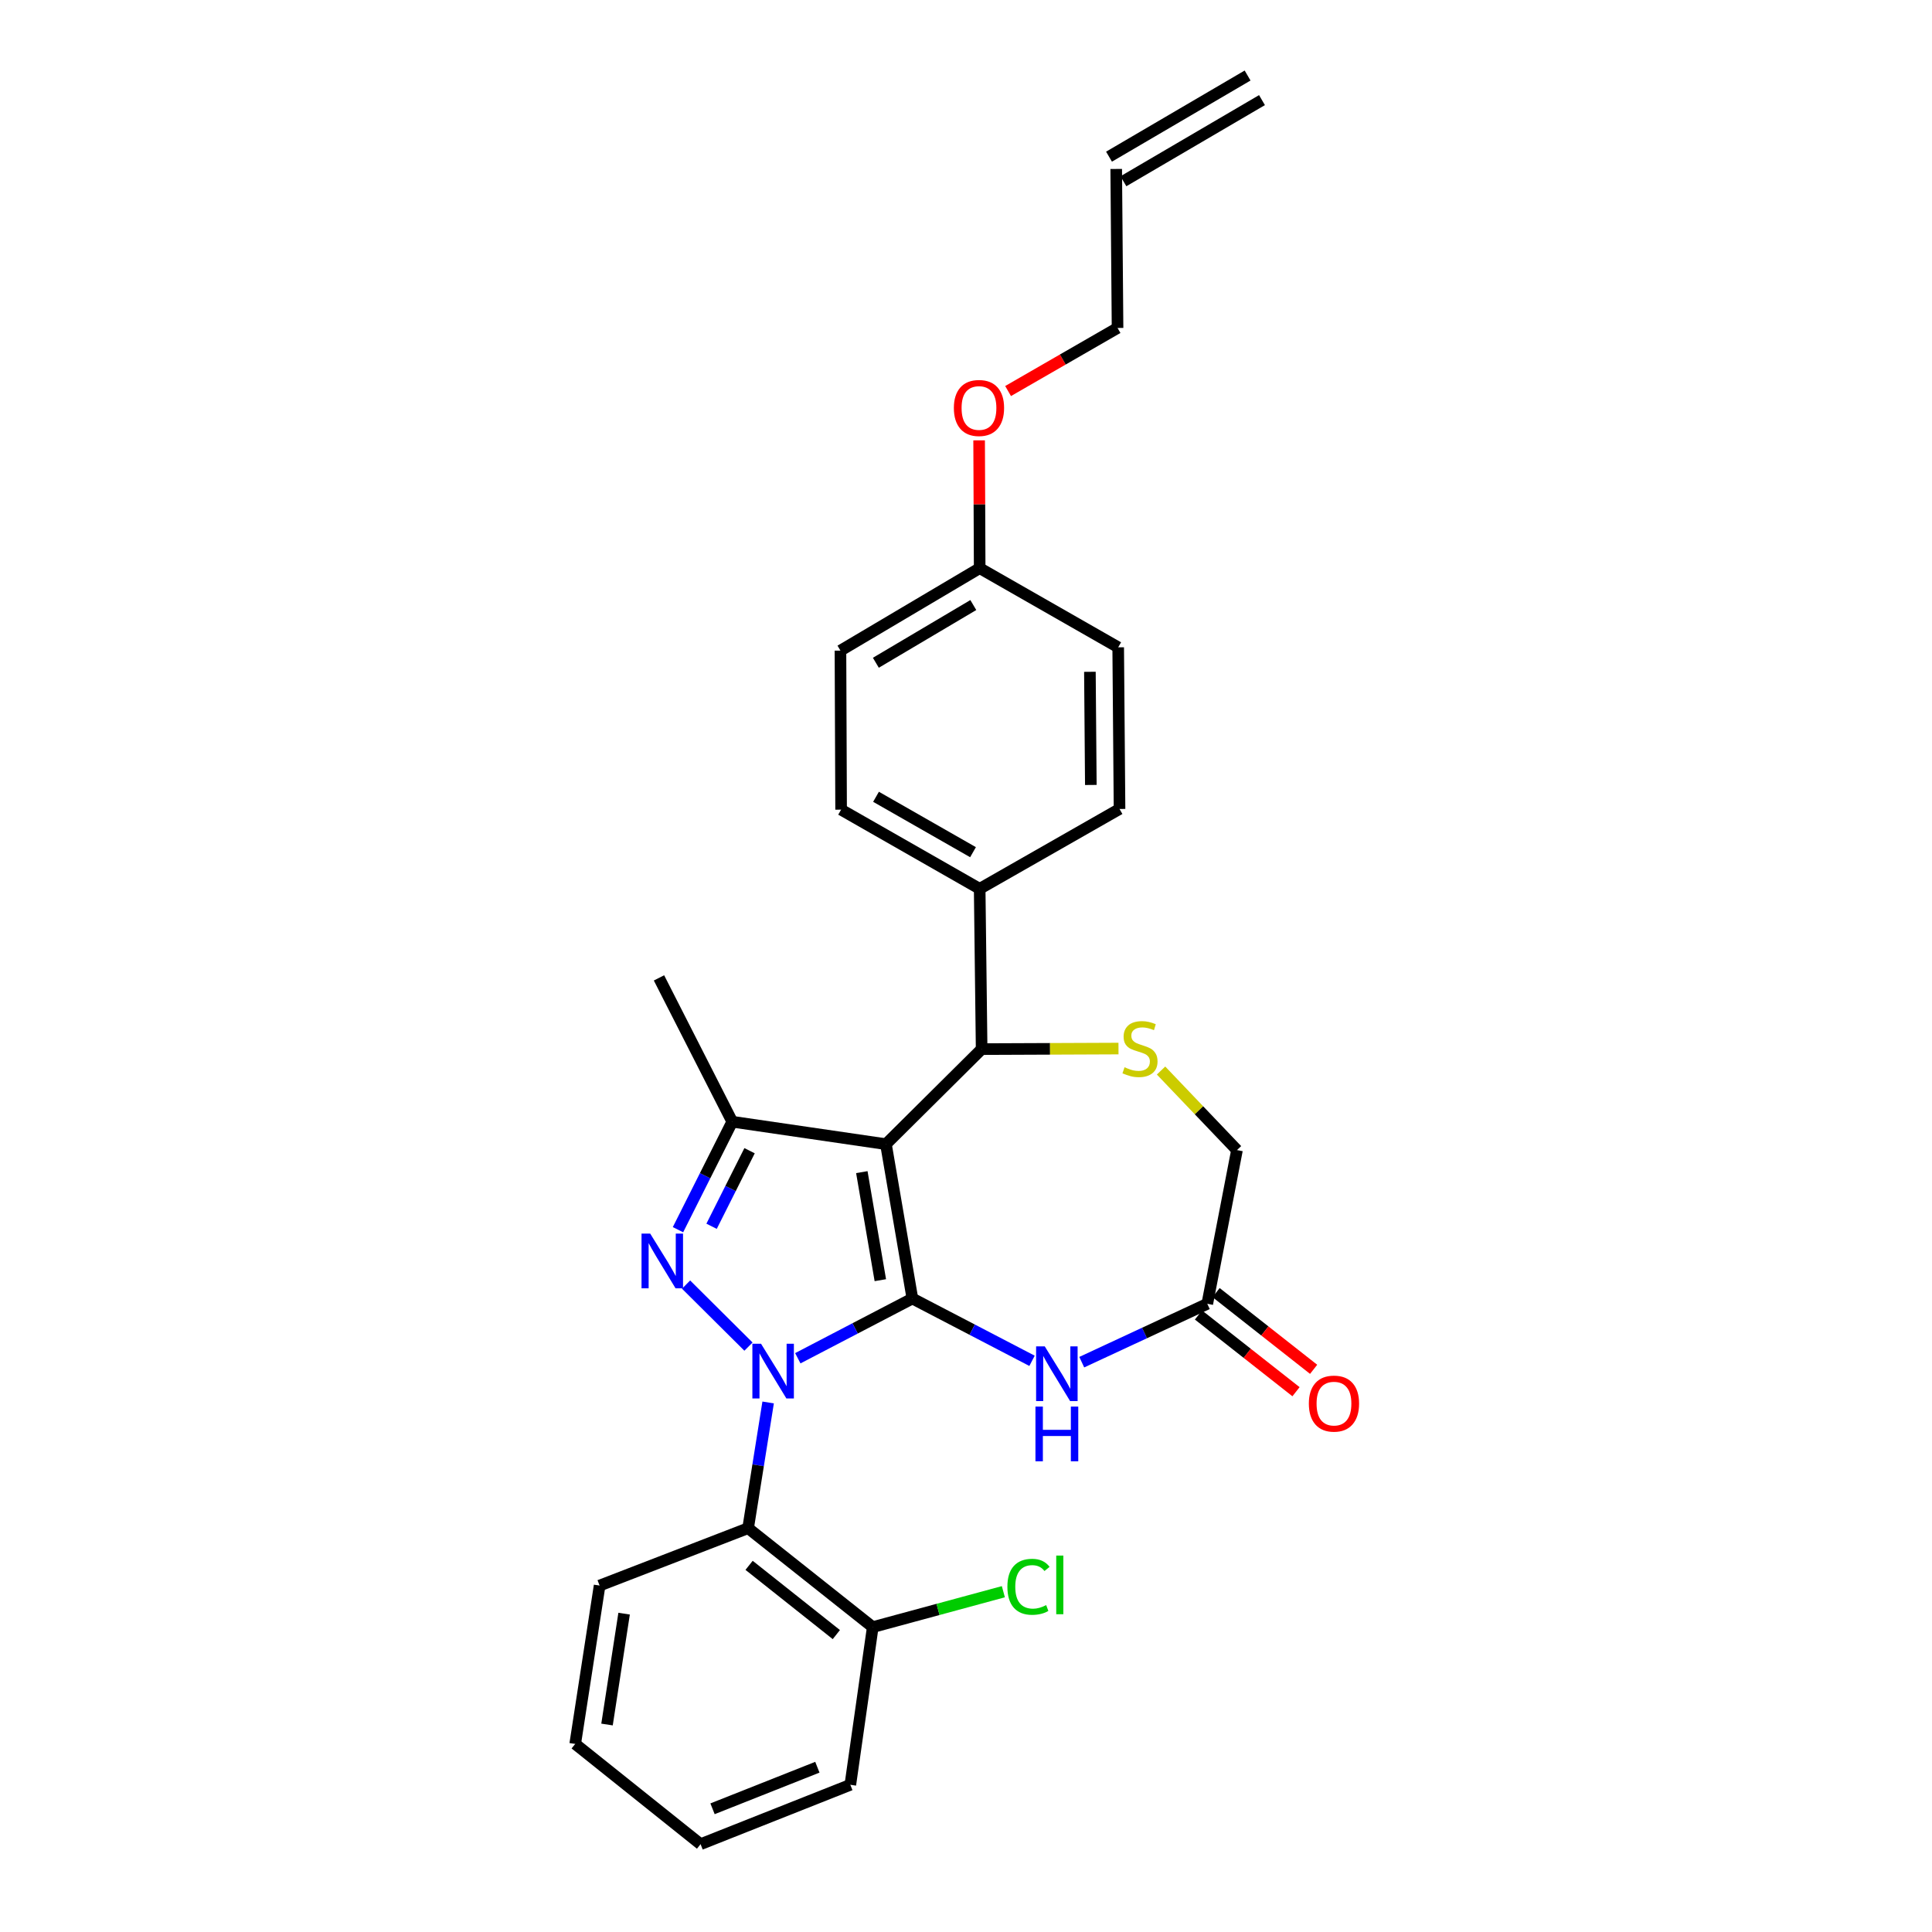 <?xml version='1.0' encoding='iso-8859-1'?>
<svg version='1.1' baseProfile='full'
              xmlns='http://www.w3.org/2000/svg'
                      xmlns:rdkit='http://www.rdkit.org/xml'
                      xmlns:xlink='http://www.w3.org/1999/xlink'
                  xml:space='preserve'
width='1000px' height='1000px' viewBox='0 0 1000 1000'>
<!-- END OF HEADER -->
<rect style='opacity:1.0;fill:#FFFFFF;stroke:none' width='1000' height='1000' x='0' y='0'> </rect>
<path class='bond-0' d='M 472.248,672.116 L 442.596,687.574' style='fill:none;fill-rule:evenodd;stroke:#000000;stroke-width:6px;stroke-linecap:butt;stroke-linejoin:miter;stroke-opacity:1' />
<path class='bond-0' d='M 442.596,687.574 L 412.944,703.032' style='fill:none;fill-rule:evenodd;stroke:#0000FF;stroke-width:6px;stroke-linecap:butt;stroke-linejoin:miter;stroke-opacity:1' />
<path class='bond-1' d='M 472.248,672.116 L 458.565,592.215' style='fill:none;fill-rule:evenodd;stroke:#000000;stroke-width:6px;stroke-linecap:butt;stroke-linejoin:miter;stroke-opacity:1' />
<path class='bond-1' d='M 455.659,662.62 L 446.081,606.689' style='fill:none;fill-rule:evenodd;stroke:#000000;stroke-width:6px;stroke-linecap:butt;stroke-linejoin:miter;stroke-opacity:1' />
<path class='bond-4' d='M 472.248,672.116 L 503.214,688.238' style='fill:none;fill-rule:evenodd;stroke:#000000;stroke-width:6px;stroke-linecap:butt;stroke-linejoin:miter;stroke-opacity:1' />
<path class='bond-4' d='M 503.214,688.238 L 534.18,704.361' style='fill:none;fill-rule:evenodd;stroke:#0000FF;stroke-width:6px;stroke-linecap:butt;stroke-linejoin:miter;stroke-opacity:1' />
<path class='bond-2' d='M 387.409,697.004 L 355.107,664.896' style='fill:none;fill-rule:evenodd;stroke:#0000FF;stroke-width:6px;stroke-linecap:butt;stroke-linejoin:miter;stroke-opacity:1' />
<path class='bond-6' d='M 397.587,725.908 L 392.403,758.446' style='fill:none;fill-rule:evenodd;stroke:#0000FF;stroke-width:6px;stroke-linecap:butt;stroke-linejoin:miter;stroke-opacity:1' />
<path class='bond-6' d='M 392.403,758.446 L 387.218,790.983' style='fill:none;fill-rule:evenodd;stroke:#000000;stroke-width:6px;stroke-linecap:butt;stroke-linejoin:miter;stroke-opacity:1' />
<path class='bond-3' d='M 458.565,592.215 L 379.008,580.597' style='fill:none;fill-rule:evenodd;stroke:#000000;stroke-width:6px;stroke-linecap:butt;stroke-linejoin:miter;stroke-opacity:1' />
<path class='bond-5' d='M 458.565,592.215 L 508.093,543.023' style='fill:none;fill-rule:evenodd;stroke:#000000;stroke-width:6px;stroke-linecap:butt;stroke-linejoin:miter;stroke-opacity:1' />
<path class='bond-28' d='M 350.924,636.481 L 364.966,608.539' style='fill:none;fill-rule:evenodd;stroke:#0000FF;stroke-width:6px;stroke-linecap:butt;stroke-linejoin:miter;stroke-opacity:1' />
<path class='bond-28' d='M 364.966,608.539 L 379.008,580.597' style='fill:none;fill-rule:evenodd;stroke:#000000;stroke-width:6px;stroke-linecap:butt;stroke-linejoin:miter;stroke-opacity:1' />
<path class='bond-28' d='M 368.314,634.72 L 378.143,615.161' style='fill:none;fill-rule:evenodd;stroke:#0000FF;stroke-width:6px;stroke-linecap:butt;stroke-linejoin:miter;stroke-opacity:1' />
<path class='bond-28' d='M 378.143,615.161 L 387.973,595.602' style='fill:none;fill-rule:evenodd;stroke:#000000;stroke-width:6px;stroke-linecap:butt;stroke-linejoin:miter;stroke-opacity:1' />
<path class='bond-19' d='M 379.008,580.597 L 341.09,506.153' style='fill:none;fill-rule:evenodd;stroke:#000000;stroke-width:6px;stroke-linecap:butt;stroke-linejoin:miter;stroke-opacity:1' />
<path class='bond-8' d='M 559.914,705.058 L 592.401,689.951' style='fill:none;fill-rule:evenodd;stroke:#0000FF;stroke-width:6px;stroke-linecap:butt;stroke-linejoin:miter;stroke-opacity:1' />
<path class='bond-8' d='M 592.401,689.951 L 624.888,674.844' style='fill:none;fill-rule:evenodd;stroke:#000000;stroke-width:6px;stroke-linecap:butt;stroke-linejoin:miter;stroke-opacity:1' />
<path class='bond-7' d='M 508.093,543.023 L 543.511,542.878' style='fill:none;fill-rule:evenodd;stroke:#000000;stroke-width:6px;stroke-linecap:butt;stroke-linejoin:miter;stroke-opacity:1' />
<path class='bond-7' d='M 543.511,542.878 L 578.929,542.732' style='fill:none;fill-rule:evenodd;stroke:#CCCC00;stroke-width:6px;stroke-linecap:butt;stroke-linejoin:miter;stroke-opacity:1' />
<path class='bond-9' d='M 508.093,543.023 L 507.077,460.041' style='fill:none;fill-rule:evenodd;stroke:#000000;stroke-width:6px;stroke-linecap:butt;stroke-linejoin:miter;stroke-opacity:1' />
<path class='bond-10' d='M 387.218,790.983 L 451.732,842.191' style='fill:none;fill-rule:evenodd;stroke:#000000;stroke-width:6px;stroke-linecap:butt;stroke-linejoin:miter;stroke-opacity:1' />
<path class='bond-10' d='M 387.726,810.216 L 432.886,846.061' style='fill:none;fill-rule:evenodd;stroke:#000000;stroke-width:6px;stroke-linecap:butt;stroke-linejoin:miter;stroke-opacity:1' />
<path class='bond-22' d='M 387.218,790.983 L 310.357,820.684' style='fill:none;fill-rule:evenodd;stroke:#000000;stroke-width:6px;stroke-linecap:butt;stroke-linejoin:miter;stroke-opacity:1' />
<path class='bond-29' d='M 600.956,554.106 L 620.607,574.697' style='fill:none;fill-rule:evenodd;stroke:#CCCC00;stroke-width:6px;stroke-linecap:butt;stroke-linejoin:miter;stroke-opacity:1' />
<path class='bond-29' d='M 620.607,574.697 L 640.259,595.288' style='fill:none;fill-rule:evenodd;stroke:#000000;stroke-width:6px;stroke-linecap:butt;stroke-linejoin:miter;stroke-opacity:1' />
<path class='bond-11' d='M 624.888,674.844 L 640.259,595.288' style='fill:none;fill-rule:evenodd;stroke:#000000;stroke-width:6px;stroke-linecap:butt;stroke-linejoin:miter;stroke-opacity:1' />
<path class='bond-12' d='M 620.329,680.64 L 645.572,700.495' style='fill:none;fill-rule:evenodd;stroke:#000000;stroke-width:6px;stroke-linecap:butt;stroke-linejoin:miter;stroke-opacity:1' />
<path class='bond-12' d='M 645.572,700.495 L 670.814,720.35' style='fill:none;fill-rule:evenodd;stroke:#FF0000;stroke-width:6px;stroke-linecap:butt;stroke-linejoin:miter;stroke-opacity:1' />
<path class='bond-12' d='M 629.447,669.048 L 654.689,688.904' style='fill:none;fill-rule:evenodd;stroke:#000000;stroke-width:6px;stroke-linecap:butt;stroke-linejoin:miter;stroke-opacity:1' />
<path class='bond-12' d='M 654.689,688.904 L 679.932,708.759' style='fill:none;fill-rule:evenodd;stroke:#FF0000;stroke-width:6px;stroke-linecap:butt;stroke-linejoin:miter;stroke-opacity:1' />
<path class='bond-13' d='M 507.077,460.041 L 435.353,419.075' style='fill:none;fill-rule:evenodd;stroke:#000000;stroke-width:6px;stroke-linecap:butt;stroke-linejoin:miter;stroke-opacity:1' />
<path class='bond-13' d='M 503.633,441.09 L 453.426,412.414' style='fill:none;fill-rule:evenodd;stroke:#000000;stroke-width:6px;stroke-linecap:butt;stroke-linejoin:miter;stroke-opacity:1' />
<path class='bond-14' d='M 507.077,460.041 L 579.465,418.723' style='fill:none;fill-rule:evenodd;stroke:#000000;stroke-width:6px;stroke-linecap:butt;stroke-linejoin:miter;stroke-opacity:1' />
<path class='bond-17' d='M 451.732,842.191 L 485.534,833.029' style='fill:none;fill-rule:evenodd;stroke:#000000;stroke-width:6px;stroke-linecap:butt;stroke-linejoin:miter;stroke-opacity:1' />
<path class='bond-17' d='M 485.534,833.029 L 519.337,823.866' style='fill:none;fill-rule:evenodd;stroke:#00CC00;stroke-width:6px;stroke-linecap:butt;stroke-linejoin:miter;stroke-opacity:1' />
<path class='bond-25' d='M 451.732,842.191 L 440.13,923.813' style='fill:none;fill-rule:evenodd;stroke:#000000;stroke-width:6px;stroke-linecap:butt;stroke-linejoin:miter;stroke-opacity:1' />
<path class='bond-21' d='M 435.353,419.075 L 435.018,336.758' style='fill:none;fill-rule:evenodd;stroke:#000000;stroke-width:6px;stroke-linecap:butt;stroke-linejoin:miter;stroke-opacity:1' />
<path class='bond-20' d='M 579.465,418.723 L 578.776,335.053' style='fill:none;fill-rule:evenodd;stroke:#000000;stroke-width:6px;stroke-linecap:butt;stroke-linejoin:miter;stroke-opacity:1' />
<path class='bond-20' d='M 564.614,406.294 L 564.132,347.725' style='fill:none;fill-rule:evenodd;stroke:#000000;stroke-width:6px;stroke-linecap:butt;stroke-linejoin:miter;stroke-opacity:1' />
<path class='bond-15' d='M 577.752,87.453 L 578.44,169.754' style='fill:none;fill-rule:evenodd;stroke:#000000;stroke-width:6px;stroke-linecap:butt;stroke-linejoin:miter;stroke-opacity:1' />
<path class='bond-16' d='M 581.478,93.816 L 653.202,51.818' style='fill:none;fill-rule:evenodd;stroke:#000000;stroke-width:6px;stroke-linecap:butt;stroke-linejoin:miter;stroke-opacity:1' />
<path class='bond-16' d='M 574.026,81.09 L 645.75,39.091' style='fill:none;fill-rule:evenodd;stroke:#000000;stroke-width:6px;stroke-linecap:butt;stroke-linejoin:miter;stroke-opacity:1' />
<path class='bond-18' d='M 507.077,294.079 L 578.776,335.053' style='fill:none;fill-rule:evenodd;stroke:#000000;stroke-width:6px;stroke-linecap:butt;stroke-linejoin:miter;stroke-opacity:1' />
<path class='bond-23' d='M 507.077,294.079 L 506.934,261.002' style='fill:none;fill-rule:evenodd;stroke:#000000;stroke-width:6px;stroke-linecap:butt;stroke-linejoin:miter;stroke-opacity:1' />
<path class='bond-23' d='M 506.934,261.002 L 506.79,227.924' style='fill:none;fill-rule:evenodd;stroke:#FF0000;stroke-width:6px;stroke-linecap:butt;stroke-linejoin:miter;stroke-opacity:1' />
<path class='bond-30' d='M 507.077,294.079 L 435.018,336.758' style='fill:none;fill-rule:evenodd;stroke:#000000;stroke-width:6px;stroke-linecap:butt;stroke-linejoin:miter;stroke-opacity:1' />
<path class='bond-30' d='M 503.784,313.17 L 453.342,343.045' style='fill:none;fill-rule:evenodd;stroke:#000000;stroke-width:6px;stroke-linecap:butt;stroke-linejoin:miter;stroke-opacity:1' />
<path class='bond-26' d='M 310.357,820.684 L 297.723,902.658' style='fill:none;fill-rule:evenodd;stroke:#000000;stroke-width:6px;stroke-linecap:butt;stroke-linejoin:miter;stroke-opacity:1' />
<path class='bond-26' d='M 323.038,835.227 L 314.194,892.608' style='fill:none;fill-rule:evenodd;stroke:#000000;stroke-width:6px;stroke-linecap:butt;stroke-linejoin:miter;stroke-opacity:1' />
<path class='bond-24' d='M 521.786,202.405 L 550.113,186.08' style='fill:none;fill-rule:evenodd;stroke:#FF0000;stroke-width:6px;stroke-linecap:butt;stroke-linejoin:miter;stroke-opacity:1' />
<path class='bond-24' d='M 550.113,186.08 L 578.44,169.754' style='fill:none;fill-rule:evenodd;stroke:#000000;stroke-width:6px;stroke-linecap:butt;stroke-linejoin:miter;stroke-opacity:1' />
<path class='bond-31' d='M 440.13,923.813 L 362.614,954.545' style='fill:none;fill-rule:evenodd;stroke:#000000;stroke-width:6px;stroke-linecap:butt;stroke-linejoin:miter;stroke-opacity:1' />
<path class='bond-31' d='M 423.067,914.713 L 368.806,936.226' style='fill:none;fill-rule:evenodd;stroke:#000000;stroke-width:6px;stroke-linecap:butt;stroke-linejoin:miter;stroke-opacity:1' />
<path class='bond-27' d='M 297.723,902.658 L 362.614,954.545' style='fill:none;fill-rule:evenodd;stroke:#000000;stroke-width:6px;stroke-linecap:butt;stroke-linejoin:miter;stroke-opacity:1' />
<path  class='atom-1' d='M 393.912 695.53
L 403.192 710.53
Q 404.112 712.01, 405.592 714.69
Q 407.072 717.37, 407.152 717.53
L 407.152 695.53
L 410.912 695.53
L 410.912 723.85
L 407.032 723.85
L 397.072 707.45
Q 395.912 705.53, 394.672 703.33
Q 393.472 701.13, 393.112 700.45
L 393.112 723.85
L 389.432 723.85
L 389.432 695.53
L 393.912 695.53
' fill='#0000FF'/>
<path  class='atom-3' d='M 336.534 638.497
L 345.814 653.497
Q 346.734 654.977, 348.214 657.657
Q 349.694 660.337, 349.774 660.497
L 349.774 638.497
L 353.534 638.497
L 353.534 666.817
L 349.654 666.817
L 339.694 650.417
Q 338.534 648.497, 337.294 646.297
Q 336.094 644.097, 335.734 643.417
L 335.734 666.817
L 332.054 666.817
L 332.054 638.497
L 336.534 638.497
' fill='#0000FF'/>
<path  class='atom-5' d='M 540.768 696.89
L 550.048 711.89
Q 550.968 713.37, 552.448 716.05
Q 553.928 718.73, 554.008 718.89
L 554.008 696.89
L 557.768 696.89
L 557.768 725.21
L 553.888 725.21
L 543.928 708.81
Q 542.768 706.89, 541.528 704.69
Q 540.328 702.49, 539.968 701.81
L 539.968 725.21
L 536.288 725.21
L 536.288 696.89
L 540.768 696.89
' fill='#0000FF'/>
<path  class='atom-5' d='M 535.948 728.042
L 539.788 728.042
L 539.788 740.082
L 554.268 740.082
L 554.268 728.042
L 558.108 728.042
L 558.108 756.362
L 554.268 756.362
L 554.268 743.282
L 539.788 743.282
L 539.788 756.362
L 535.948 756.362
L 535.948 728.042
' fill='#0000FF'/>
<path  class='atom-8' d='M 582.059 552.407
Q 582.379 552.527, 583.699 553.087
Q 585.019 553.647, 586.459 554.007
Q 587.939 554.327, 589.379 554.327
Q 592.059 554.327, 593.619 553.047
Q 595.179 551.727, 595.179 549.447
Q 595.179 547.887, 594.379 546.927
Q 593.619 545.967, 592.419 545.447
Q 591.219 544.927, 589.219 544.327
Q 586.699 543.567, 585.179 542.847
Q 583.699 542.127, 582.619 540.607
Q 581.579 539.087, 581.579 536.527
Q 581.579 532.967, 583.979 530.767
Q 586.419 528.567, 591.219 528.567
Q 594.499 528.567, 598.219 530.127
L 597.299 533.207
Q 593.899 531.807, 591.339 531.807
Q 588.579 531.807, 587.059 532.967
Q 585.539 534.087, 585.579 536.047
Q 585.579 537.567, 586.339 538.487
Q 587.139 539.407, 588.259 539.927
Q 589.419 540.447, 591.339 541.047
Q 593.899 541.847, 595.419 542.647
Q 596.939 543.447, 598.019 545.087
Q 599.139 546.687, 599.139 549.447
Q 599.139 553.367, 596.499 555.487
Q 593.899 557.567, 589.539 557.567
Q 587.019 557.567, 585.099 557.007
Q 583.219 556.487, 580.979 555.567
L 582.059 552.407
' fill='#CCCC00'/>
<path  class='atom-13' d='M 677.459 726.501
Q 677.459 719.701, 680.819 715.901
Q 684.179 712.101, 690.459 712.101
Q 696.739 712.101, 700.099 715.901
Q 703.459 719.701, 703.459 726.501
Q 703.459 733.381, 700.059 737.301
Q 696.659 741.181, 690.459 741.181
Q 684.219 741.181, 680.819 737.301
Q 677.459 733.421, 677.459 726.501
M 690.459 737.981
Q 694.779 737.981, 697.099 735.101
Q 699.459 732.181, 699.459 726.501
Q 699.459 720.941, 697.099 718.141
Q 694.779 715.301, 690.459 715.301
Q 686.139 715.301, 683.779 718.101
Q 681.459 720.901, 681.459 726.501
Q 681.459 732.221, 683.779 735.101
Q 686.139 737.981, 690.459 737.981
' fill='#FF0000'/>
<path  class='atom-18' d='M 521.425 821.32
Q 521.425 814.28, 524.705 810.6
Q 528.025 806.88, 534.305 806.88
Q 540.145 806.88, 543.265 811
L 540.625 813.16
Q 538.345 810.16, 534.305 810.16
Q 530.025 810.16, 527.745 813.04
Q 525.505 815.88, 525.505 821.32
Q 525.505 826.92, 527.825 829.8
Q 530.185 832.68, 534.745 832.68
Q 537.865 832.68, 541.505 830.8
L 542.625 833.8
Q 541.145 834.76, 538.905 835.32
Q 536.665 835.88, 534.185 835.88
Q 528.025 835.88, 524.705 832.12
Q 521.425 828.36, 521.425 821.32
' fill='#00CC00'/>
<path  class='atom-18' d='M 546.705 805.16
L 550.385 805.16
L 550.385 835.52
L 546.705 835.52
L 546.705 805.16
' fill='#00CC00'/>
<path  class='atom-24' d='M 493.717 211.169
Q 493.717 204.369, 497.077 200.569
Q 500.437 196.769, 506.717 196.769
Q 512.997 196.769, 516.357 200.569
Q 519.717 204.369, 519.717 211.169
Q 519.717 218.049, 516.317 221.969
Q 512.917 225.849, 506.717 225.849
Q 500.477 225.849, 497.077 221.969
Q 493.717 218.089, 493.717 211.169
M 506.717 222.649
Q 511.037 222.649, 513.357 219.769
Q 515.717 216.849, 515.717 211.169
Q 515.717 205.609, 513.357 202.809
Q 511.037 199.969, 506.717 199.969
Q 502.397 199.969, 500.037 202.769
Q 497.717 205.569, 497.717 211.169
Q 497.717 216.889, 500.037 219.769
Q 502.397 222.649, 506.717 222.649
' fill='#FF0000'/>
</svg>
